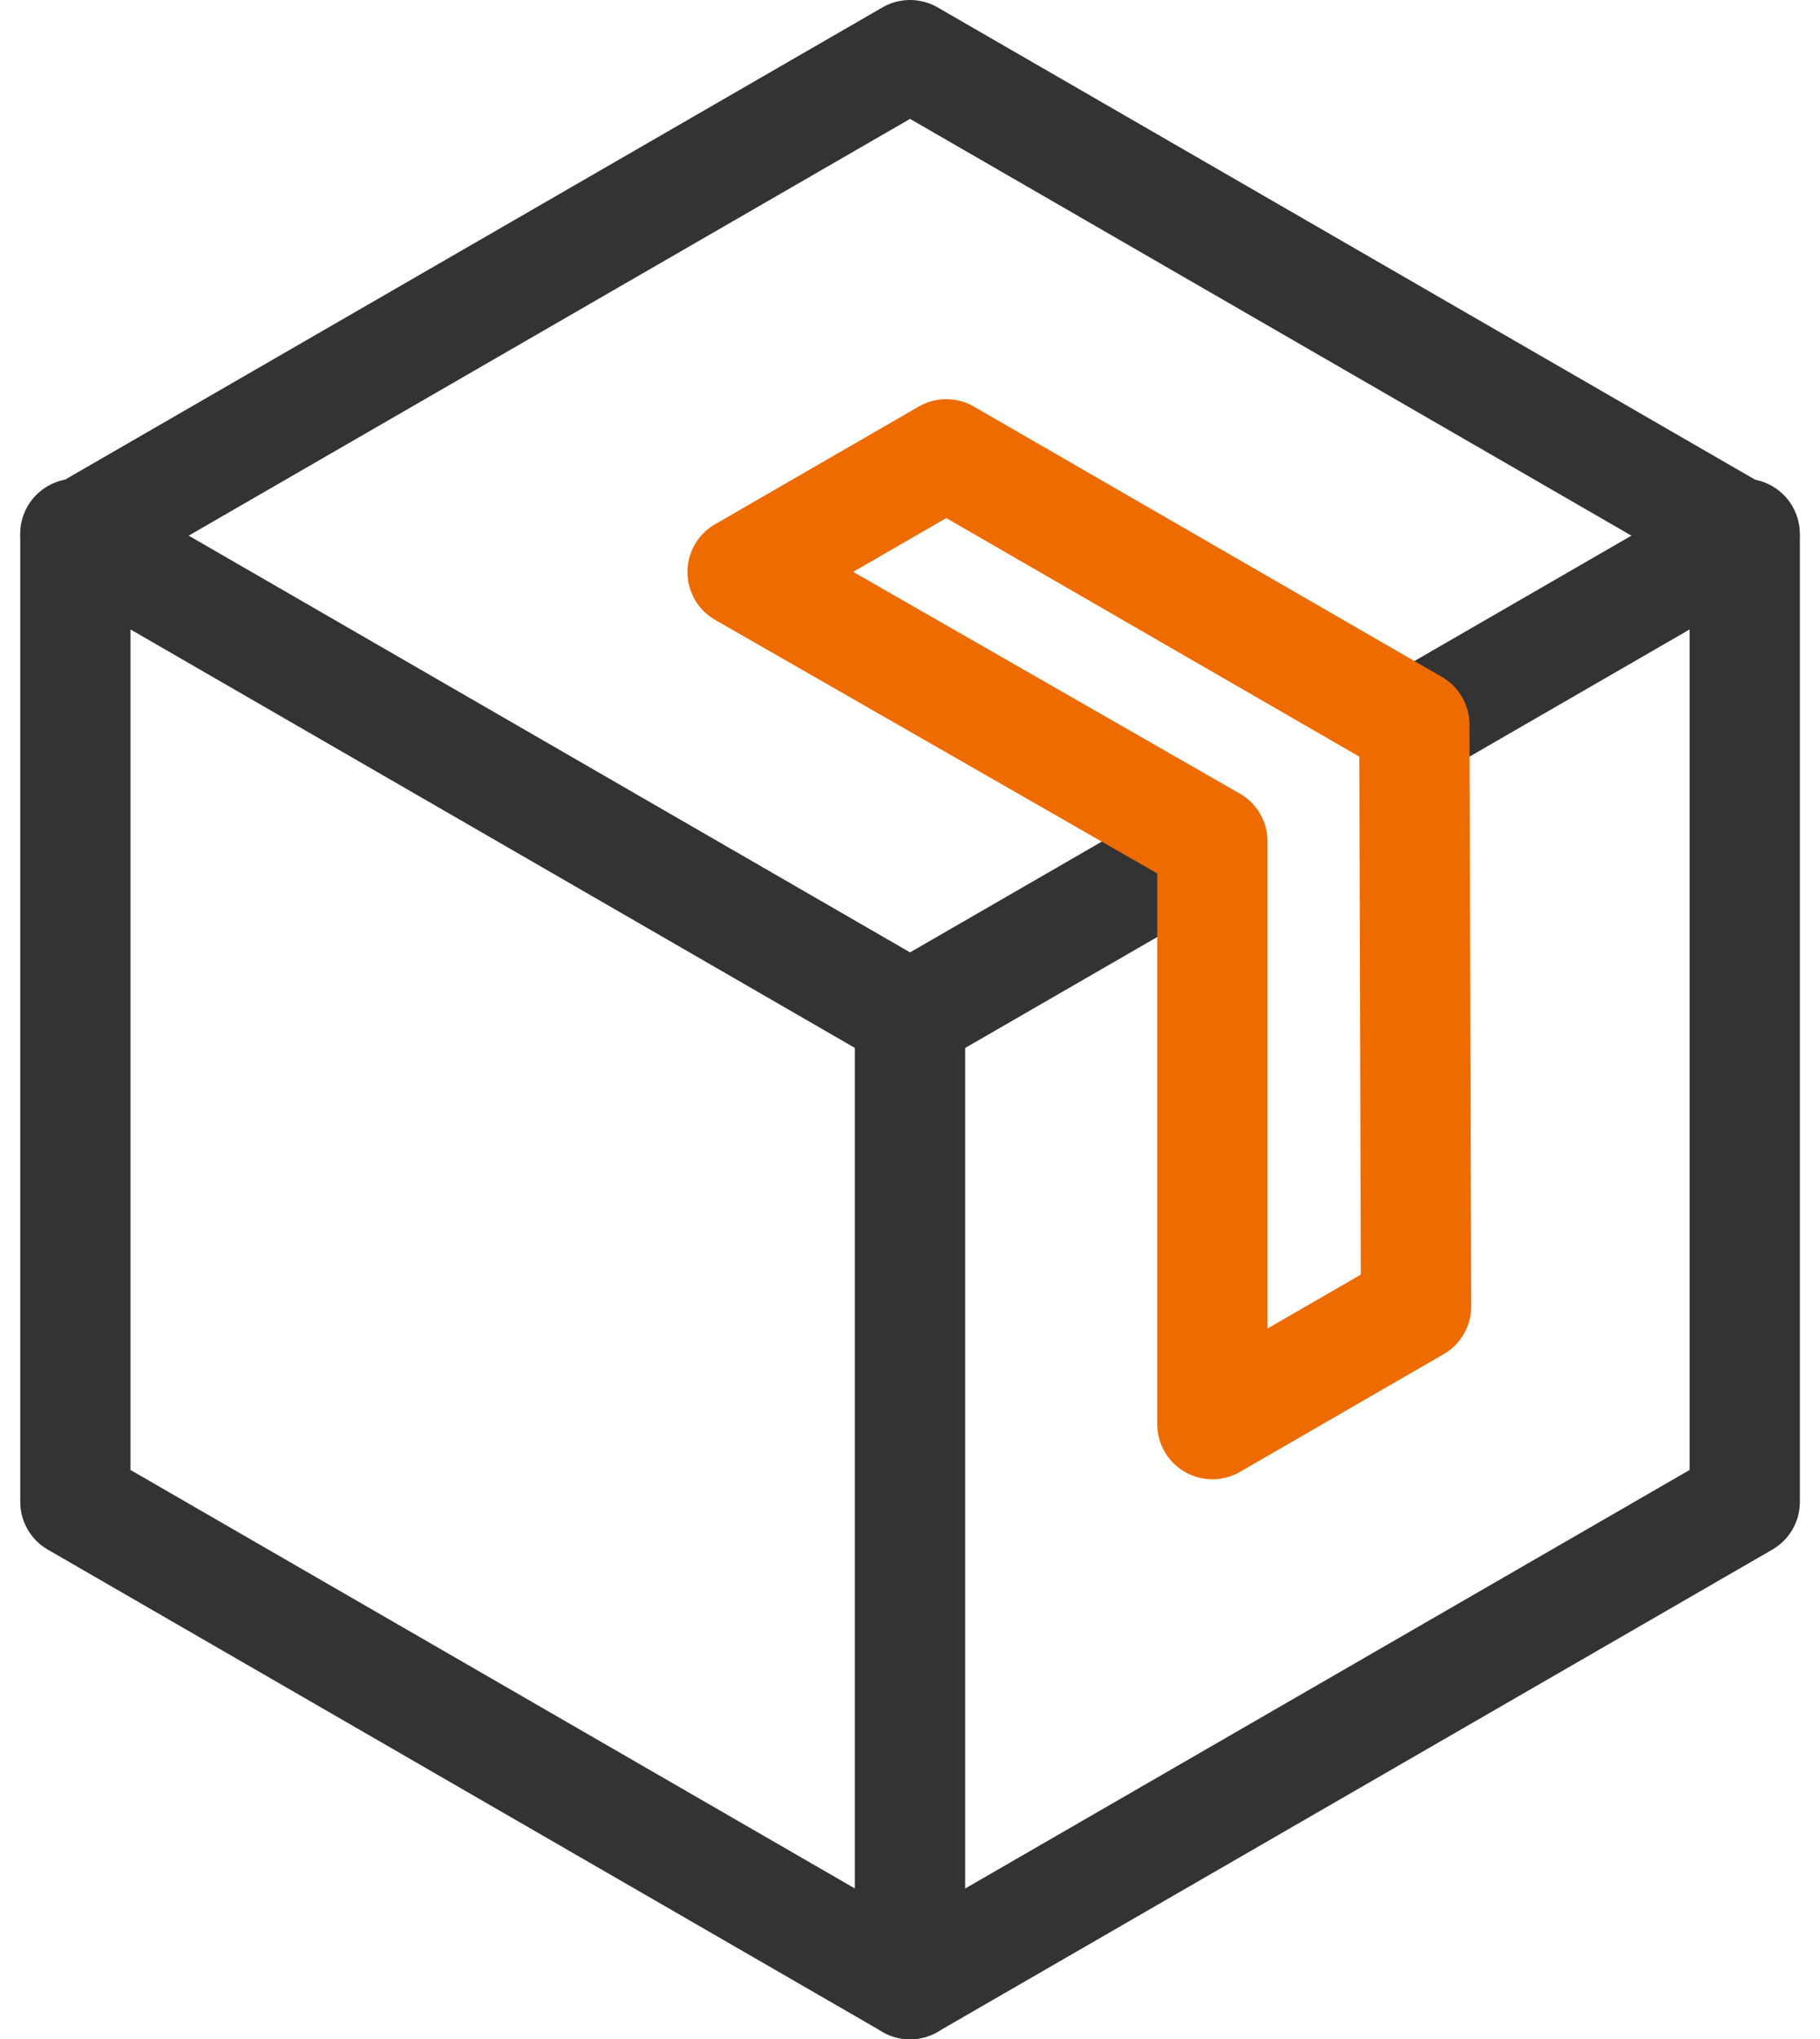 <svg xmlns="http://www.w3.org/2000/svg" width="33.008" height="36.96" viewBox="0 0 33.008 36.96">
  <g id="组_22822" data-name="组 22822" transform="translate(1.366 1)">
    <path id="路径_21771" data-name="路径 21771" d="M1742.515,459.341v-17.48l-15.138-8.74-15.138,8.74v17.48l15.138,8.74Z" transform="translate(-1712.238 -433.121)" fill="none" stroke="#333" stroke-linecap="round" stroke-linejoin="round" stroke-width="2"/>
    <path id="路径_21772" data-name="路径 21772" d="M1732.621,451.562l-5.244,3.027-15.139-8.74" transform="translate(-1712.238 -437.173)" fill="none" stroke="#333" stroke-linecap="round" stroke-linejoin="round" stroke-width="2"/>
    <path id="路径_21773" data-name="路径 21773" d="M1753.855,445.85l-5.99,3.459" transform="translate(-1723.579 -437.173)" fill="none" stroke="#333" stroke-linecap="round" stroke-linejoin="round" stroke-width="2"/>
    <path id="路径_21774" data-name="路径 21774" d="M1742.175,448.635l-8.489-4.9-3.694,2.133h0l8.52,4.883v10.56h0l3.694-2.133Z" transform="translate(-1717.89 -436.5)" fill="none" stroke="#ed6b00" stroke-linecap="round" stroke-linejoin="round" stroke-width="2"/>
    <line id="直线_14525" data-name="直线 14525" y2="17.544" transform="translate(15.138 17.417)" fill="none" stroke="#333" stroke-linecap="round" stroke-linejoin="round" stroke-width="2"/>
  </g>
</svg>
